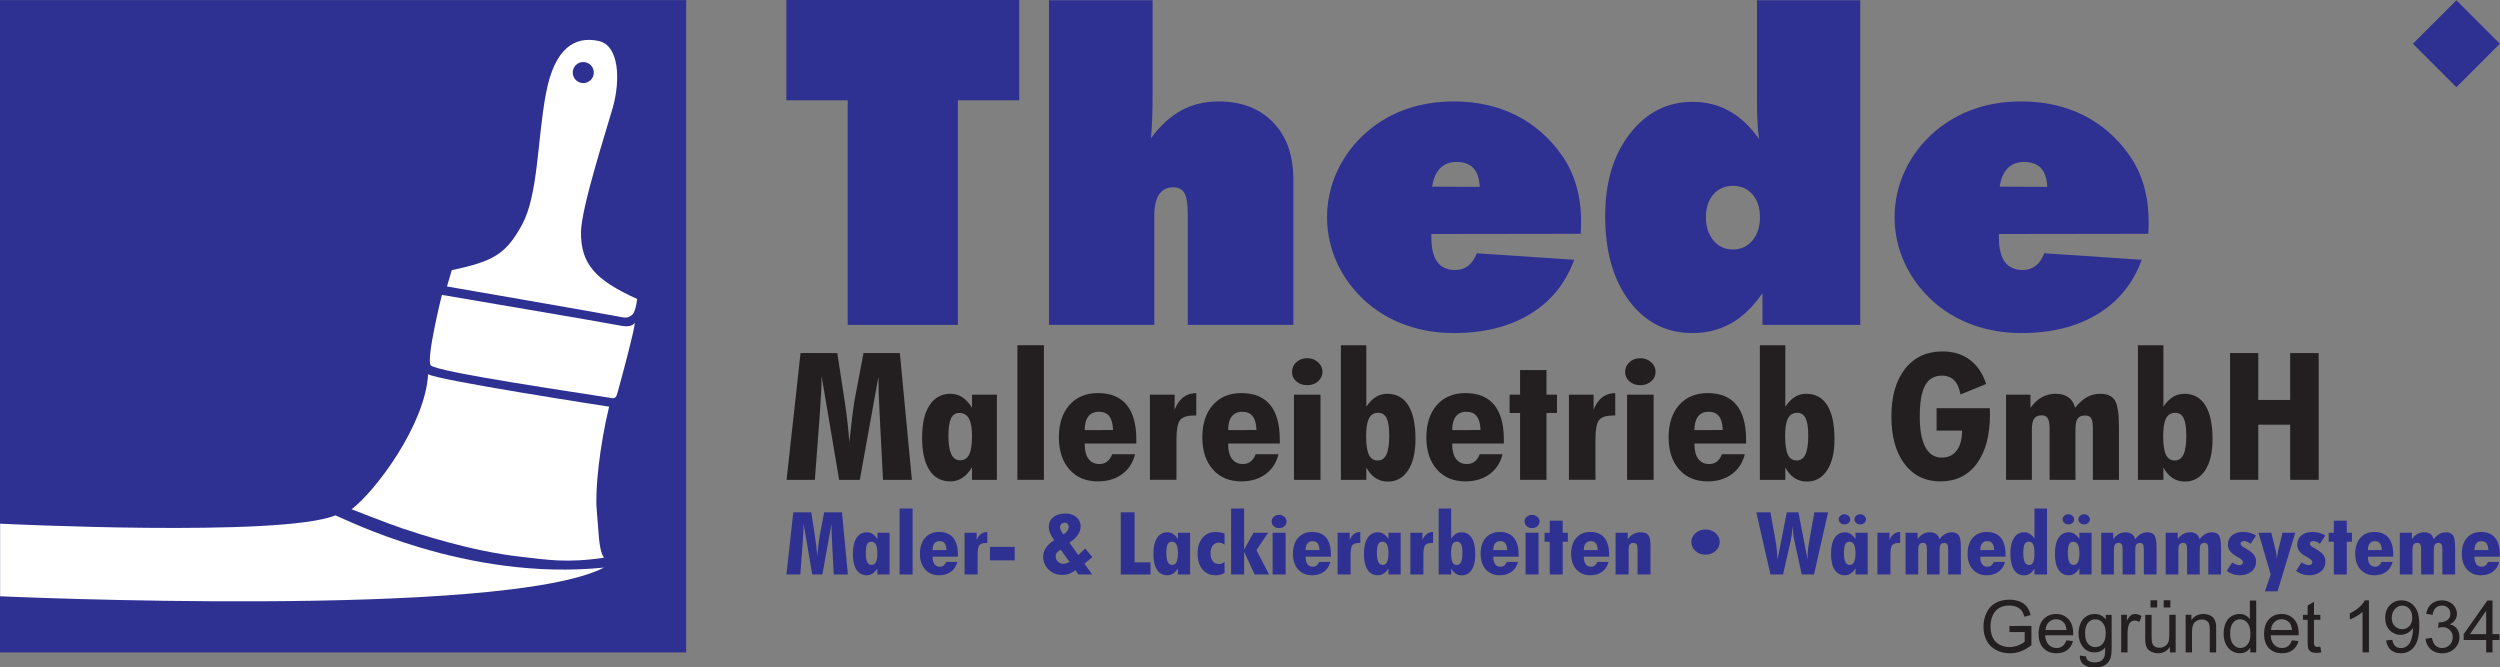 <?xml version="1.0" encoding="UTF-8" standalone="no"?><!DOCTYPE svg PUBLIC "-//W3C//DTD SVG 1.1//EN" "http://www.w3.org/Graphics/SVG/1.1/DTD/svg11.dtd"><svg width="100%" height="100%" viewBox="0 0 33180 8855" version="1.1" xmlns="http://www.w3.org/2000/svg" xmlns:xlink="http://www.w3.org/1999/xlink" xml:space="preserve" xmlns:serif="http://www.serif.com/" style="fill-rule:evenodd;clip-rule:evenodd;stroke-linejoin:round;stroke-miterlimit:2;"><rect x="0" y="0" width="33180" height="8855" fill="#808080" stroke="none"/><g id="Ebene-1" serif:id="Ebene 1"><path d="M32601.5,1157.38l-577.104,-576.875l576.65,-576.875l577.104,576.875l-576.65,576.875Z" style="fill:#2e3092;"/><path d="M10436.3,0.004l0,1331.29l814.442,-0l-0,2980.69l1461.91,0l0,-2980.69l814.442,-0l0,-1331.29l-3090.8,0Z" style="fill:#2e3092;fill-rule:nonzero;"/><path d="M13921.7,4312.01l0,-4308.18l1375.94,0l-0,1189.63c-0,162.987 -1.892,290.104 -5.625,380.783c-3.734,90.867 -9.2,177.95 -16.721,261.3c120.542,-164.967 253.942,-287.621 400.263,-368.262c146.475,-80.663 311.387,-120.834 494.808,-120.834c305.817,0 547.987,92.484 726.979,277.879c178.804,185.35 268.004,438.213 268.004,758.855l0,1928.82l-1400.8,0l0,-1450.88c0,-144.567 -14.337,-243.212 -43.037,-295.887c-28.784,-52.967 -79.342,-79.342 -151.442,-79.342c-81.525,-0 -143.713,31.562 -186.283,94.533c-42.692,63.054 -63.855,156.634 -63.855,280.696l0,1450.88l-1398.23,0Z" style="fill:#2e3092;fill-rule:nonzero;"/><path d="M20978.8,3102.92l-1981.7,2.916l-0,44.425c-0,146.388 26.37,255.263 79.112,326.634c52.917,71.233 132.971,106.804 240.521,106.804c64.879,-0 121.371,-18.854 169.617,-56.908c48.075,-37.988 86.025,-93.163 113.908,-165.263l1292.33,86.129c-112.967,311.234 -307.483,551.284 -583.696,719.759c-276.25,168.608 -614.204,252.983 -1014.43,252.983c-222.358,-0 -430.346,-33.8 -623.904,-101.404c-193.75,-67.709 -367.5,-166.338 -521.25,-296.009c-172.225,-150.05 -304.829,-323.279 -397.413,-519.791c-92.762,-196.459 -138.958,-402.984 -138.958,-619.879c-0,-218.592 46.75,-426.667 140.258,-624.042c93.717,-197.258 225.746,-369.1 396.113,-515.488c153.75,-131.491 327.116,-230.575 519.754,-297.412c192.812,-66.633 401.146,-99.95 625.4,-99.95c307.467,-0 583.717,61.442 828.525,184.758c244.429,123.246 448.108,302.534 611.387,537.846c83.213,120.538 145.696,253.3 187.38,398.804c41.704,145.45 62.658,304.359 62.658,476.7c-0,44.409 -0.558,77.867 -1.496,100.088c-0.746,22.204 -2.254,41.7 -4.112,58.3m-1970.68,-625.367l631.217,2.708c-5.625,-112.862 -34.046,-196.3 -84.912,-250.07c-51.059,-53.696 -126.425,-80.521 -226.684,-80.521c-88.837,-0 -160.641,28.212 -215.246,84.671c-54.808,56.633 -89.391,137.587 -104.375,243.212" style="fill:#2e3092;fill-rule:nonzero;"/><path d="M24689.3,3.796l0,4308.18l-1297.95,-0l0,-422.479c-120.433,177.896 -257.708,310.937 -411.25,398.904c-153.921,88.021 -326.179,131.996 -516.941,131.996c-346.738,-0 -626.338,-141.717 -839.359,-425.259c-213.387,-283.525 -319.808,-659.62 -319.808,-1128.42c-0,-446.596 109.408,-810.784 328.037,-1092.33c218.63,-281.563 495.609,-422.571 831.13,-422.571c181.595,-0 345.433,41.283 491.7,123.75c146.425,82.362 276.979,206.266 392.187,371.058c-9.375,-57.325 -16.283,-126.458 -20.954,-207.1c-4.671,-80.658 -7.121,-180.242 -7.121,-298.821l0,-1336.91l1370.33,-0Zm-1689.76,2462.66c-107.533,0 -194.304,38.059 -259.967,113.959c-65.833,75.991 -98.558,176.858 -98.558,302.9c0,126.008 33.3,228.871 99.862,308.662c66.771,79.621 153.005,119.309 258.663,119.309c105.487,-0.001 191.7,-39.688 258.471,-119.309c66.579,-79.791 100.054,-182.654 100.054,-308.662c-0,-126.042 -32.917,-226.909 -98.75,-302.9c-65.642,-75.9 -152.413,-113.959 -259.775,-113.959" style="fill:#2e3092;fill-rule:nonzero;"/><path d="M28511.2,3102.92l-1981.89,2.916l0,44.425c0,146.388 26.546,255.263 79.288,326.634c52.933,71.233 132.97,106.804 240.52,106.804c64.705,-0 121.371,-18.854 169.446,-56.908c48.263,-37.988 86.213,-93.163 113.904,-165.263l1292.52,86.129c-113.142,311.234 -307.654,551.284 -583.712,719.759c-276.234,168.608 -614.188,252.983 -1014.43,252.983c-222.341,-0 -430.329,-33.8 -623.887,-101.404c-193.767,-67.709 -367.5,-166.338 -521.25,-296.009c-172.225,-150.05 -304.846,-323.279 -397.413,-519.791c-92.779,-196.459 -139.15,-402.984 -139.15,-619.879c0,-218.592 46.771,-426.667 140.45,-624.042c93.525,-197.258 225.555,-369.1 396.113,-515.488c153.75,-131.491 326.925,-230.575 519.758,-297.412c192.638,-66.633 401.142,-99.95 625.379,-99.95c307.484,-0 583.734,61.442 828.159,184.758c244.621,123.246 448.491,302.534 611.375,537.846c83.608,120.538 146.075,253.3 187.775,398.804c41.704,145.45 62.466,304.359 62.466,476.7c0,44.409 -0.383,77.867 -1.304,100.088c-1.125,22.204 -2.254,41.7 -4.112,58.3m-1970.67,-625.367l631.02,2.708c-5.608,-112.862 -33.854,-196.3 -84.912,-250.07c-50.867,-53.696 -126.233,-80.521 -226.492,-80.521c-88.837,-0 -160.641,28.212 -215.45,84.671c-54.604,56.633 -89.587,137.587 -104.171,243.212" style="fill:#2e3092;fill-rule:nonzero;"/><path d="M10439.3,6368.38l185.779,-1682.4l487.362,0l98.767,641.646c14.758,97.763 27.1,191.183 37.05,280.696c10,89.479 17.967,176.562 24.029,261.025c15.642,-148.229 28.921,-265.138 39.667,-350.971c10.817,-85.558 19.654,-149.167 26.667,-190.75l122.154,-641.65l482.154,0.004l159.792,1682.4l-383.405,0l-40.241,-781.408c-0.817,-18.384 -2.121,-45.938 -3.871,-82.9c-11.338,-204.271 -16.963,-371.859 -16.963,-502.43l-246.858,1366.74l-274.183,0l-232.675,-1375.85c-0,114.479 -7.813,277.9 -23.3,490.85c-3.455,48.229 -6.213,84.479 -7.896,108.212l-58.438,776.788l-375.591,-0l-0,0.004Z" style="fill:#231f20;fill-rule:nonzero;"/><path d="M13230.8,6368.38l-330.158,0l-0,-167.067c-37.171,62.238 -79.759,108.921 -127.917,140.505c-48.142,31.458 -101.096,47.237 -159.183,47.237c-121.288,0 -214.184,-49.896 -278.788,-149.896c-64.512,-99.671 -96.787,-244.512 -96.787,-434.321c-0,-184.325 33.091,-326.77 99.429,-427.537c66.25,-100.675 159.183,-150.988 278.696,-150.988c56.337,0 107.691,15.05 154.1,44.842c46.3,30.175 89.841,76.563 130.45,139.621l-0,-172.938l330.154,0l-0,1130.54l0.004,0Zm-330.154,-583.042c-0,-103.02 -13.492,-179.425 -40.817,-229.408c-27.325,-49.896 -69.479,-74.879 -126.7,-74.879c-51.129,-0 -88.246,23.892 -111.096,72.033c-23.037,48.071 -34.496,126.179 -34.496,234.513c0,107.466 12.867,187.987 38.35,241.371c25.575,53.475 64.288,80.07 116.25,80.07c55.505,0 95.767,-25.712 120.888,-77.154c25.137,-51.421 37.621,-133.608 37.621,-246.546" style="fill:#231f20;fill-rule:nonzero;"/><rect x="13502.5" y="4582.17" width="352.067" height="1786.22" style="fill:#231f20;"/><path d="M14396.5,5886.5l0,9.496c0,84.446 16.792,149.254 50.625,194.621c33.821,45.208 81.825,68.021 144.271,68.021c39.967,-0 73.942,-10.834 102.137,-32.242c28.055,-21.613 50.779,-54.183 68.092,-98.021l302.813,0c-27.746,112.95 -85.105,201.2 -172.188,264.983c-87.154,63.75 -193.892,95.675 -320.279,95.675c-158.679,0 -284.617,-52.604 -378.283,-157.916c-93.505,-105.084 -140.259,-247.325 -140.259,-426.3c0,-181.321 46.754,-324.513 140.258,-429.88c93.667,-105.258 219.605,-157.795 378.284,-157.795c167.967,-0 294.862,51.72 380.696,155.537c85.779,103.821 128.575,256.929 128.575,459.671l-0,54.15l-684.742,-0Zm375.575,-179.583c-2.638,-82.325 -19.358,-143.263 -50.054,-182.621c-30.834,-39.638 -76.854,-59.325 -138.367,-59.325c-60.625,-0 -107.083,20.662 -139.167,62.083c-31.995,41.513 -47.987,101.754 -47.987,181.113l375.575,-1.25Z" style="fill:#231f20;fill-rule:nonzero;"/><path d="M15261.9,6368.38l-0,-1130.54l327.587,0l0,200.488c28.559,-73.646 66.546,-128.821 114.409,-165.346c47.554,-36.354 105.208,-54.933 172.85,-55.817l-0,297.205l-23.525,-0c-92.555,-0 -155.68,19.375 -189.063,58.141c-33.317,39.029 -50.054,126.979 -50.054,264.688l-0,531.183l-352.204,0Z" style="fill:#231f20;fill-rule:nonzero;"/><path d="M16300.3,5886.5l0,9.496c0,84.446 16.892,149.254 50.696,194.621c33.854,45.208 81.838,68.021 144.288,68.021c39.754,-0 73.871,-10.834 101.858,-32.242c28.438,-21.613 51.075,-54.183 68.471,-98.021l302.779,0c-27.883,112.95 -85.279,201.2 -172.258,264.983c-87.138,63.75 -193.942,95.675 -320.28,95.675c-158.662,0 -284.754,-52.604 -378.262,-157.916c-93.508,-105.084 -140.417,-247.325 -140.417,-426.3c0,-181.321 46.909,-324.513 140.417,-429.88c93.508,-105.258 219.6,-157.795 378.262,-157.795c168.059,-0 294.846,51.72 380.696,155.537c85.85,103.821 128.679,256.929 128.679,459.671l0,54.15l-684.929,-0Zm375.571,-179.583c-2.604,-82.325 -19.25,-143.263 -49.929,-182.621c-30.85,-39.638 -77.029,-59.325 -138.383,-59.325c-60.646,-0 -107.104,20.662 -139.238,62.083c-31.946,41.513 -48.021,101.754 -48.021,181.113l375.571,-1.25Z" style="fill:#231f20;fill-rule:nonzero;"/><path d="M17147.8,4936.04c-0,-51.438 19.083,-94.842 57.779,-129.842c38.542,-34.825 86.787,-52.225 144.758,-52.225c55.554,0.004 103.071,17.521 142.325,52.817c39.479,35.52 59.288,78.541 59.288,129.25c-0,49.15 -19.634,90.729 -58.734,124.895c-38.887,34.117 -86.579,51.355 -142.879,51.355c-57.971,-0 -106.216,-16.63 -144.758,-50.084c-38.696,-33.458 -57.779,-75.487 -57.779,-126.166m25.991,301.77l352.171,0.001l0,1130.54l-352.171,0l0,-1130.54Z" style="fill:#231f20;fill-rule:nonzero;"/><path d="M17796.2,6368.38l0,-1786.22l337.759,0l-0,815.817c38.141,-57.554 79.862,-100.454 125.504,-129.1c45.242,-28.246 96.129,-42.567 151.475,-42.567c122.883,0 216.387,51.125 279.775,153.263c63.975,102.292 95.571,251.596 95.571,448.196c-0,176.875 -32.709,314.946 -98.175,414.321c-65.279,99.566 -154.671,149.304 -268.196,149.304c-62.463,-0 -117.638,-16.004 -165.692,-47.775c-48.075,-31.859 -88.283,-78.613 -120.262,-140.038l-0,164.792l-337.759,-0l0,0.004Zm495.05,-889.583c-55.362,-0 -96.129,24.325 -121.387,73.041c-25.608,48.888 -38.525,126.63 -38.525,233.505c-0,116.008 12.171,199.22 36.475,249.933c24.117,50.833 63.575,76.021 118.196,76.021c51.996,0.004 90.329,-26.596 115.208,-80.05c24.496,-53.405 36.838,-136.755 36.838,-250.642c-0,-105.938 -11.788,-182.813 -35.155,-230.45c-23.366,-47.608 -60.608,-71.354 -111.65,-71.354" style="fill:#231f20;fill-rule:nonzero;"/><path d="M19273.7,5886.5l-0,9.496c-0,84.446 17.012,149.254 50.691,194.621c33.838,45.208 81.721,68.021 144.375,68.021c39.83,-0 73.875,-10.834 102.121,-32.242c28.054,-21.613 50.675,-54.183 68.071,-98.021l302.796,0c-27.675,112.95 -85.104,201.2 -172.238,264.983c-86.979,63.75 -193.958,95.675 -320.208,95.675c-158.596,0 -284.637,-52.604 -378.333,-157.916c-93.509,-105.084 -140.28,-247.325 -140.28,-426.3c0,-181.321 46.771,-324.513 140.28,-429.88c93.696,-105.258 219.737,-157.795 378.333,-157.795c167.95,-0 294.946,51.72 380.796,155.537c85.642,103.821 128.662,256.929 128.662,459.671l0,54.15l-685.066,-0Zm375.554,-179.583c-2.638,-82.325 -19.288,-143.263 -49.929,-182.621c-30.871,-39.638 -76.875,-59.325 -138.421,-59.325c-60.592,-0 -106.963,20.662 -138.958,62.083c-32.155,41.513 -48.246,101.754 -48.246,181.113l375.554,-1.25Z" style="fill:#231f20;fill-rule:nonzero;"/><path d="M20174.4,6368.38l0,-887.329l-138.958,-0l-0,-243.213l138.958,0l0,-326.108l350.85,-0l0,326.108l138.975,0l0,243.213l-138.975,-0l0,887.325l-350.85,-0l0,0.004Z" style="fill:#231f20;fill-rule:nonzero;"/><path d="M20822.8,6368.38l-0,-1130.54l327.675,0l-0,200.488c28.421,-73.646 66.579,-128.821 114.271,-165.346c47.499,-36.354 105.104,-54.933 172.795,-55.817l0,297.205l-23.371,-0c-92.583,-0 -155.604,19.375 -189.27,58.141c-33.296,39.029 -49.93,126.979 -49.93,264.688l0,531.183l-352.17,0Z" style="fill:#231f20;fill-rule:nonzero;"/><path d="M21568.8,4936.04c0,-51.438 19.25,-94.842 57.792,-129.842c38.525,-34.825 86.771,-52.225 144.758,-52.225c55.538,0.004 103.059,17.521 142.325,52.817c39.463,35.52 59.271,78.541 59.271,129.25c0,49.15 -19.441,90.729 -58.521,124.895c-38.908,34.117 -86.791,51.355 -143.075,51.355c-57.987,-0 -106.233,-16.63 -144.758,-50.084c-38.542,-33.458 -57.792,-75.487 -57.792,-126.166m26.005,301.77l352.154,0.001l-0,1130.54l-352.154,0l-0,-1130.54Z" style="fill:#231f20;fill-rule:nonzero;"/><path d="M22488.8,5886.5l0,9.496c0,84.446 17.013,149.254 50.692,194.621c33.838,45.208 81.913,68.021 144.183,68.021c40.021,-0 74.063,-10.834 102.121,-32.242c28.229,-21.613 50.867,-54.183 68.263,-98.021l302.779,0c-27.85,112.95 -85.088,201.2 -172.225,264.983c-86.979,63.75 -193.958,95.675 -320.208,95.675c-158.592,0 -284.634,-52.604 -378.35,-157.916c-93.488,-105.084 -140.259,-247.325 -140.259,-426.3c0,-181.321 46.771,-324.513 140.259,-429.88c93.716,-105.258 219.758,-157.795 378.35,-157.795c167.954,-0 294.95,51.72 380.8,155.537c85.641,103.821 128.662,256.929 128.662,459.671l0,54.15l-685.067,-0Zm375.746,-179.583c-2.829,-82.325 -19.479,-143.263 -50.141,-182.621c-30.85,-39.638 -77.063,-59.325 -138.4,-59.325c-60.592,-0 -107.155,20.662 -138.959,62.083c-32.154,41.513 -48.246,101.754 -48.246,181.113l375.746,-1.25Z" style="fill:#231f20;fill-rule:nonzero;"/><path d="M23357,6368.38l0,-1786.22l337.78,0l-0,815.817c38.333,-57.554 80.033,-100.454 125.483,-129.1c45.625,-28.246 95.937,-42.567 151.304,-42.567c123.054,0 216.579,51.125 280.154,153.263c63.788,102.292 95.575,251.596 95.575,448.196c0,176.875 -32.533,314.946 -98.179,414.321c-65.275,99.566 -154.858,149.304 -268.192,149.304c-62.466,-0 -117.829,-16.004 -165.887,-47.775c-48.071,-31.859 -88.088,-78.613 -120.258,-140.038l-0,164.792l-337.78,-0l0,0.004Zm495.071,-889.583c-55.558,-0 -95.766,24.325 -121.562,73.041c-25.434,48.888 -38.35,126.63 -38.35,233.505c-0,116.008 12.341,199.22 36.458,249.933c24.321,50.833 63.592,76.021 118.4,76.021c51.996,0.004 90.142,-26.596 115.017,-80.05c24.671,-53.405 37.016,-136.755 37.016,-250.642c0,-105.938 -11.77,-182.813 -35.158,-230.45c-23.367,-47.608 -60.587,-71.354 -111.821,-71.354" style="fill:#231f20;fill-rule:nonzero;"/><path d="M25702.6,5417.75l705.817,0c-0,8.333 0.383,21.129 1.129,38.525c0.921,17.154 1.492,30.088 1.492,38.629c-0,281.146 -58.35,500.45 -174.88,657.95c-116.508,157.363 -277.533,236.179 -482.879,236.179c-200.104,0 -358.525,-76.979 -475.608,-230.987c-116.875,-153.992 -175.225,-363.908 -175.225,-629.825c-0,-268.021 60.396,-479.1 181.771,-633.163c121.387,-154.008 286.716,-231.004 496.354,-231.004c142.15,0 262.775,36.804 362.1,110.604c99.112,73.7 171.667,180.871 217.5,321.65l-340.575,139.255c-14.583,-83.717 -42.463,-146.405 -83.592,-187.988c-41.162,-41.404 -95.591,-62.083 -163.283,-62.083c-101.371,-0 -175.608,43.525 -222.933,130.921c-47.134,86.995 -70.696,224.341 -70.696,411.808c-0,178.992 24.896,314.65 74.829,406.717c49.737,92.395 122.671,138.508 218.8,138.508c84.167,-0 149.621,-31.338 197.137,-94.079c46.942,-62.554 70.692,-150.663 70.692,-264.567l-337.95,0l0,-297.05Z" style="fill:#231f20;fill-rule:nonzero;"/><path d="M26624.1,6368.38l0,-1130.54l324.863,0l-0,175.055c44.129,-62.675 94.062,-109.742 149.616,-140.488c55.363,-30.625 117.259,-46.092 185.713,-46.092c69.375,0 125.692,15.85 168.887,47.325c43.388,31.492 72.38,78.092 86.963,139.255c49.758,-63.63 101.546,-110.68 156.162,-141.059c54.43,-30.312 113.334,-45.521 176.721,-45.521c92.584,0 157.309,28.421 194.338,85.396c36.841,56.775 55.175,173.942 55.175,351.408l-0,705.263l-345.625,-0l-0,-684.604c-0,-63.767 -7.867,-107.896 -23.367,-132.375c-15.729,-24.671 -42.467,-37.034 -80.625,-37.034c-45.992,0 -78.733,13.596 -98.179,40.417c-19.446,27.083 -29.183,74.496 -29.183,142.867l-0,670.729l-343.18,-0l0,-684.604c0,-62.238 -8.037,-106.388 -23.937,-132.375c-16.096,-26.146 -42.642,-39.309 -79.863,-39.309c-46.754,0 -80.608,14.325 -100.816,42.692c-20.363,28.542 -30.659,76.042 -30.659,142.867l0,670.729l-343.004,-0Z" style="fill:#231f20;fill-rule:nonzero;"/><path d="M28374.6,6368.38l0,-1786.22l337.95,0l0,815.817c37.954,-57.554 79.671,-100.454 125.313,-129.1c45.625,-28.246 95.937,-42.567 151.479,-42.567c122.879,0 216.196,51.125 279.979,153.263c63.771,102.292 95.575,251.596 95.575,448.196c-0,176.875 -32.742,314.946 -98.196,414.321c-65.467,99.566 -154.858,149.304 -268.367,149.304c-62.291,-0 -117.466,-16.004 -165.521,-47.775c-48.262,-31.859 -88.108,-78.613 -120.262,-140.038l-0,164.792l-337.95,-0l0,0.004Zm495.225,-889.583c-55.537,-0 -96.129,24.325 -121.562,73.041c-25.609,48.888 -38.334,126.63 -38.334,233.505c0,116.008 11.979,199.22 36.475,249.933c24.134,50.833 63.388,76.021 118.004,76.021c52.188,0.004 90.33,-26.596 115.225,-80.05c24.671,-53.405 36.842,-136.755 36.842,-250.642c0,-105.938 -11.596,-182.813 -34.983,-230.45c-23.559,-47.608 -60.588,-71.354 -111.667,-71.354" style="fill:#231f20;fill-rule:nonzero;"/><path d="M29597.4,6368.38l0,-1682.4l374.254,0l0,622.221l423.783,0l0.005,-622.221l378.158,0l0,1682.4l-378.158,0l-0.005,-731.929l-423.783,-0l0,731.929l-374.254,0Z" style="fill:#231f20;fill-rule:nonzero;"/><path d="M10437.6,7624.62l91.025,-824.95l238.958,0l48.438,314.813c7.171,47.916 13.3,93.75 18.196,137.55c4.825,43.991 8.854,86.579 11.771,127.845c7.587,-72.583 14.095,-129.945 19.424,-171.958c5.263,-41.858 9.584,-73.058 13.005,-93.438l59.896,-314.812l236.354,-0l78.387,824.95l-187.9,0l-19.879,-383.092c-0.296,-8.991 -1.025,-22.5 -1.842,-40.625c-5.521,-100.154 -8.245,-182.187 -8.245,-246.421l-120.971,670.138l-134.496,0l-114.117,-674.512c0,56.108 -3.8,136.316 -11.458,240.57c-1.7,23.75 -2.933,41.425 -3.8,53.109l-28.646,380.833l-184.1,0Z" style="fill:#2e3092;fill-rule:nonzero;"/><path d="M11806.2,7624.62l-161.825,0l0.004,-81.892c-18.267,30.625 -39.221,53.488 -62.763,68.975c-23.591,15.346 -49.583,23.159 -78.091,23.159c-59.392,-0 -104.913,-24.529 -136.629,-73.559c-31.617,-48.975 -47.555,-119.912 -47.555,-212.883c0,-90.292 16.305,-160.312 48.821,-209.6c32.588,-49.479 78.109,-74.167 136.667,-74.167c27.55,0 52.846,7.538 75.487,22.084c22.709,14.671 44.042,37.466 64.059,68.525l0.004,-84.984l161.821,0l-0,554.342Zm-161.825,-285.783c0.004,-50.396 -6.646,-88.038 -20.1,-112.517c-13.371,-24.462 -34.029,-36.667 -62.084,-36.667c-25.054,0 -43.25,11.705 -54.412,35.296c-11.338,23.438 -16.979,61.946 -16.979,114.913c-0,52.829 6.287,92.258 18.854,118.421c12.5,26.145 31.562,39.237 56.996,39.237c27.171,0 46.896,-12.571 59.237,-37.85c12.346,-25.137 18.492,-65.45 18.492,-120.833" style="fill:#2e3092;fill-rule:nonzero;"/><rect x="11939.4" y="6749.08" width="172.55" height="875.575" style="fill:#2e3092;"/><path d="M12377.6,7388.46l0,4.546c0,41.546 8.263,73.333 24.913,95.488c16.596,22.204 40.033,33.3 70.729,33.3c19.512,-0 36.146,-5.175 49.983,-15.834c13.8,-10.541 24.963,-26.529 33.454,-47.937l148.438,-0c-13.575,55.366 -41.788,98.75 -84.392,129.95c-42.725,31.196 -95.121,46.908 -157.05,46.908c-77.812,0 -139.55,-25.937 -185.504,-77.5c-45.867,-51.579 -68.75,-121.129 -68.75,-208.942c0,-89.062 22.883,-159.2 68.75,-210.641c45.954,-51.771 107.692,-77.484 185.504,-77.484c82.396,0 144.567,25.417 186.634,76.113c42.083,50.992 63.125,126.008 63.125,225.521l-0,26.512l-335.834,0Zm184.184,-88.021c-1.304,-40.47 -9.429,-70.262 -24.617,-89.637c-15.054,-19.304 -37.625,-28.992 -67.867,-28.992c-29.67,0 -52.379,10.154 -68.02,30.379c-15.867,20.384 -23.68,49.896 -23.68,88.771l184.184,-0.521Z" style="fill:#2e3092;fill-rule:nonzero;"/><path d="M12801.9,7624.62l-0,-554.342l160.641,0l0,98.475c14.046,-36.304 32.659,-63.125 56.042,-81.095c23.454,-17.967 51.579,-27.084 84.742,-27.38l-0.004,145.68l-11.455,-0c-45.454,-0 -76.425,9.566 -92.712,28.558c-16.371,19.062 -24.475,62.308 -24.475,129.687l-0.004,260.417l-172.775,0Z" style="fill:#2e3092;fill-rule:nonzero;"/><rect x="13138.5" y="7258.12" width="328.679" height="178.992" style="fill:#2e3092;"/><path d="M14271.4,7567.08c-24.688,21.042 -51.283,36.892 -79.704,47.342c-28.488,10.521 -59.183,15.85 -92.413,15.85c-72.1,0 -132.604,-23.454 -181.25,-70.433c-48.575,-46.755 -72.916,-104.321 -72.916,-172.325c-0,-41.996 12.275,-81.234 36.891,-118.075c24.688,-37.167 61.009,-70.188 109.013,-99.563c-26.825,-39.583 -45.521,-72.466 -56.113,-98.646c-10.591,-26.129 -15.937,-51.129 -15.937,-74.725c-0,-55.066 19.966,-98.92 59.846,-131.629c39.875,-32.883 93.521,-49.308 160.57,-49.308c59.55,-0 108.125,16.146 145.817,47.917c37.917,31.704 56.908,72.604 56.908,122.866c0.001,38.8 -12.774,76.492 -38.333,113.4c-25.362,36.946 -62.325,70.696 -110.833,101.167l117.85,165.483l92.396,-87.379l94.321,116.442l-105.642,84.6l103.733,144.566l-183.579,0l-40.625,-57.55Zm-77.15,-109.062l-116.008,-163.213c-24.117,13.592 -41.425,27.1 -51.859,40.834c-10.45,13.8 -15.554,29.512 -15.554,47.204c0,28.125 9.479,52.012 28.904,70.866c19.375,19.046 43.038,28.63 71.079,28.63c11.855,-0 24.634,-1.98 38.521,-5.921c13.717,-3.938 28.717,-10.084 44.917,-18.4m-79.708,-364.392l19.812,-15.367c15.625,-12.05 27.896,-25.57 36.667,-40.608c8.696,-14.962 13.071,-29.896 13.071,-44.633c-0,-16.459 -4.825,-30.104 -14.304,-40.471c-9.725,-10.379 -21.842,-15.483 -36.825,-15.483c-18.992,-0 -34.409,5.745 -46.092,16.995c-11.704,11.25 -17.467,25.884 -17.467,43.542c0,9.425 1.529,19.15 4.671,29.375c3.071,10.154 7.604,19.15 13.092,27.029l27.375,39.621Z" style="fill:#2e3092;fill-rule:nonzero;"/><path d="M14874.7,7624.62l-0,-824.95l183.454,0l-0,663.958l211.496,0l-0,160.992l-394.95,0Z" style="fill:#2e3092;fill-rule:nonzero;"/><path d="M15795.2,7624.62l-161.754,0l-0,-81.892c-18.263,30.625 -39.304,53.488 -62.829,68.975c-23.525,15.346 -49.55,23.159 -78.109,23.159c-59.32,-0 -104.808,-24.529 -136.683,-73.559c-31.633,-48.975 -47.483,-119.912 -47.483,-212.883c-0,-90.292 16.354,-160.312 48.733,-209.6c32.587,-49.479 78.108,-74.167 136.683,-74.167c27.763,0 52.9,7.538 75.609,22.084c22.795,14.671 43.991,37.466 64.079,68.525l-0,-84.984l161.754,0l-0,554.342Zm-161.754,-285.783c-0,-50.396 -6.717,-88.038 -20.088,-112.517c-13.454,-24.462 -34.183,-36.667 -62.012,-36.667c-25.142,0 -43.333,11.705 -54.583,35.296c-11.25,23.438 -17.034,61.946 -17.034,114.913c0,52.829 6.425,92.258 18.925,118.421c12.413,26.145 31.65,39.237 56.979,39.237c27.188,0 46.909,-12.571 59.255,-37.85c12.341,-25.137 18.558,-65.45 18.558,-120.833" style="fill:#2e3092;fill-rule:nonzero;"/><path d="M16252.2,7228.04c-13.487,-8.996 -26.787,-15.713 -39.583,-19.792c-12.796,-4.1 -25.346,-6.217 -38.142,-6.217c-33.229,0 -59.55,12.78 -79.045,38.213c-19.65,25.504 -29.288,59.775 -29.288,103.004c0,45.813 9.775,80.796 29.583,105.504c19.792,24.6 47.709,36.959 83.855,36.959c13.612,-0 26.162,-2.413 38.212,-7.15c11.979,-4.534 23.383,-11.93 34.408,-21.617l0,145.662c-17.9,10.954 -36.754,18.975 -56.387,24.321c-19.808,5.192 -40.538,7.971 -62.188,7.971c-72.97,0 -131.041,-25.958 -174.22,-77.5c-43.192,-51.6 -64.738,-121.737 -64.738,-210.646c0,-87.671 21.7,-157.5 65.033,-208.937c43.317,-51.792 101.321,-77.5 173.925,-77.5c20.921,-0 41.163,1.804 60.659,5.329c19.429,3.646 38.787,8.975 57.916,16.125l0,146.271Z" style="fill:#2e3092;fill-rule:nonzero;"/><path d="M16512,7298.17c4.237,-10.159 13.875,-29.063 28.717,-56.617c3.437,-6.042 5.904,-10.433 7.658,-13.504l88.471,-157.729l194.496,-0l-156.163,230.646l168.125,323.695l-191.683,0l-139.621,-302.291l0,302.291l-172.637,0l-0,-875.57l172.637,-0l0,549.079Z" style="fill:#2e3092;fill-rule:nonzero;"/><path d="M16877.2,6922.38c-0,-25.208 9.341,-46.404 28.246,-63.417c19.079,-17.241 42.829,-25.729 71.233,-25.729c27.133,0 50.329,8.488 69.775,26.021c19.25,17.171 28.8,38.333 28.8,63.125c-0,24.117 -9.546,44.479 -28.613,61.2c-18.887,16.875 -42.637,25.279 -69.962,25.279c-28.404,0 -52.154,-8.091 -71.234,-24.687c-18.904,-16.063 -28.245,-36.946 -28.245,-61.792m12.9,147.938l172.445,-0l0,554.337l-172.445,0l-0,-554.337Z" style="fill:#2e3092;fill-rule:nonzero;"/><path d="M17328.2,7388.46l0,4.546c0,41.546 8.404,73.333 24.879,95.488c16.458,22.204 40.017,33.3 70.883,33.3c19.446,-0 36.096,-5.175 49.742,-15.834c13.838,-10.541 25.05,-26.529 33.488,-47.937l148.666,-0c-13.837,55.366 -41.896,98.75 -84.533,129.95c-42.829,31.196 -95.192,46.908 -157.1,46.908c-77.621,0 -139.513,-25.937 -185.346,-77.5c-45.992,-51.579 -68.821,-121.129 -68.821,-208.942c0,-89.062 22.829,-159.2 68.821,-210.641c45.833,-51.771 107.725,-77.484 185.346,-77.484c82.483,0 144.567,25.417 186.65,76.113c42.083,50.992 63.229,126.008 63.229,225.521l0,26.512l-335.904,0Zm184.2,-88.021c-1.492,-40.47 -9.513,-70.262 -24.688,-89.637c-14.945,-19.304 -37.583,-28.992 -67.687,-28.992c-29.742,0 -52.554,10.154 -68.075,30.379c-15.713,20.384 -23.75,49.896 -23.75,88.771l184.2,-0.521Z" style="fill:#2e3092;fill-rule:nonzero;"/><path d="M17752.6,7624.62l0,-554.342l160.471,0l-0,98.475c14.029,-36.304 32.725,-63.125 56.112,-81.095c23.367,-17.967 51.613,-27.084 84.721,-27.38l0,145.68l-11.408,-0c-45.45,-0 -76.492,9.566 -92.775,28.558c-16.459,19.062 -24.671,62.308 -24.671,129.687l-0,260.417l-172.45,0Z" style="fill:#2e3092;fill-rule:nonzero;"/><path d="M18589.4,7624.62l-161.963,0l0,-81.892c-18.333,30.625 -39.095,53.488 -62.845,68.975c-23.575,15.346 -49.567,23.159 -78.179,23.159c-59.288,-0 -104.913,-24.529 -136.525,-73.559c-31.617,-48.975 -47.517,-119.912 -47.517,-212.883c-0,-90.292 16.283,-160.312 48.833,-209.6c32.538,-49.479 78.179,-74.167 136.704,-74.167c27.5,0 52.55,7.538 75.38,22.084c22.812,14.671 44.133,37.466 64.15,68.525l-0,-84.984l161.962,0l0,554.342Zm-161.963,-285.783c0,-50.396 -6.754,-88.038 -20.208,-112.517c-13.471,-24.462 -34.025,-36.667 -62.083,-36.667c-25.067,0 -43.213,11.705 -54.425,35.296c-11.409,23.438 -16.842,61.946 -16.842,114.913c0,52.829 6.179,92.258 18.888,118.421c12.345,26.145 31.441,39.237 56.666,39.237c27.5,0 47.138,-12.571 59.309,-37.85c12.5,-25.137 18.695,-65.45 18.695,-120.833" style="fill:#2e3092;fill-rule:nonzero;"/><path d="M18718.4,7624.62l-0,-554.342l160.85,0l-0,98.475c14.008,-36.304 32.708,-63.125 56.091,-81.095c23.388,-17.967 51.425,-27.084 84.534,-27.38l-0,145.68l-11.409,-0c-45.433,-0 -76.491,9.566 -92.758,28.558c-16.267,19.062 -24.496,62.308 -24.496,129.687l0,260.417l-172.812,0Z" style="fill:#2e3092;fill-rule:nonzero;"/><path d="M19094.3,7624.62l0,-875.575l165.692,0l0,399.983c18.7,-28.191 39.292,-49.529 61.529,-63.333c22.259,-14.025 47.138,-21.042 74.254,-21.042c60.225,0 106.042,25.142 137.259,75.4c31.25,49.896 46.958,123.246 46.958,219.6c0,86.721 -16.092,154.288 -48.262,203.18c-32.155,48.712 -75.73,73.037 -131.475,73.037c-30.488,0 -57.588,-7.725 -81.338,-23.438c-23.575,-15.487 -43.212,-38.349 -58.925,-68.454l0,80.642l-165.692,0Zm242.742,-436.217c-27.117,0 -46.946,12.067 -59.462,35.954c-12.534,24.03 -18.888,62.084 -18.888,114.48c0,56.912 5.971,97.675 17.95,122.52c11.963,24.913 31.233,37.255 57.779,37.255c25.642,-0 44.529,-13.071 56.492,-39.305c12.154,-26.008 18.333,-66.929 18.333,-122.812c0,-51.858 -5.8,-89.637 -17.221,-113.092c-11.6,-23.296 -29.912,-35 -54.983,-35" style="fill:#2e3092;fill-rule:nonzero;"/><path d="M19819,7388.46l-0,4.546c-0,41.546 8.229,73.333 24.687,95.488c16.458,22.204 40.208,33.3 70.696,33.3c19.633,-0 36.283,-5.175 50.121,-15.834c13.646,-10.541 24.862,-26.529 33.3,-47.937l148.487,-0c-13.471,55.366 -41.7,98.75 -84.529,129.95c-42.658,31.196 -94.829,46.908 -156.929,46.908c-77.604,0 -139.321,-25.937 -185.504,-77.5c-45.642,-51.579 -68.646,-121.129 -68.646,-208.942c0,-89.062 23.004,-159.2 68.646,-210.641c46.183,-51.771 107.9,-77.484 185.504,-77.484c82.483,0 144.758,25.417 186.842,76.113c41.891,50.992 63.037,126.008 63.037,225.521l0,26.512l-335.712,0Zm184.045,-88.021c-1.337,-40.47 -9.55,-70.262 -24.529,-89.637c-15.141,-19.304 -37.762,-28.992 -68.058,-28.992c-29.567,0 -52.379,10.154 -68.071,30.379c-15.729,20.384 -23.387,49.896 -23.387,88.771l184.045,-0.521Z" style="fill:#2e3092;fill-rule:nonzero;"/><path d="M20234.2,6922.38c-0.004,-25.208 9.354,-46.404 28.433,-63.417c18.892,-17.241 42.642,-25.729 71.063,-25.729c27.117,0 50.312,8.488 69.754,26.021c19.271,17.171 28.804,38.333 28.804,63.125c0,24.117 -9.533,44.479 -28.612,61.2c-18.888,16.875 -42.275,25.279 -69.946,25.279c-28.421,0 -52.171,-8.091 -71.059,-24.687c-19.083,-16.063 -28.437,-36.946 -28.437,-61.792m12.896,147.938l172.45,-0l-0,554.337l-172.45,0l-0,-554.337Z" style="fill:#2e3092;fill-rule:nonzero;"/><path d="M20568.1,7624.62l0,-434.967l-68.087,0l-0,-119.375l68.087,0l0,-159.775l172.05,0l0,159.775l68.092,0l0,119.375l-68.092,0l0,434.967l-172.05,0Z" style="fill:#2e3092;fill-rule:nonzero;"/><path d="M21020.7,7388.46l-0,4.546c-0,41.546 8.229,73.333 24.687,95.488c16.458,22.204 40.208,33.3 70.692,33.3c19.446,-0 36.096,-5.175 50.121,-15.834c13.646,-10.541 24.862,-26.529 33.3,-47.937l148.487,-0c-13.662,55.366 -41.716,98.75 -84.546,129.95c-42.641,31.196 -95,46.908 -156.908,46.908c-77.604,0 -139.325,-25.937 -185.521,-77.5c-45.625,-51.579 -68.629,-121.129 -68.629,-208.942c0,-89.062 23,-159.2 68.625,-210.641c46.2,-51.771 107.917,-77.484 185.521,-77.484c82.483,0 144.758,25.417 186.842,76.113c41.891,50.992 63.037,126.008 63.037,225.521l0,26.512l-335.708,0Zm184.025,-88.021c-1.3,-40.47 -9.53,-70.262 -24.496,-89.637c-15.159,-19.304 -37.779,-28.992 -68.075,-28.992c-29.563,0 -52.359,10.154 -68.071,30.379c-15.729,20.384 -23.388,49.896 -23.388,88.771l184.03,-0.521Z" style="fill:#2e3092;fill-rule:nonzero;"/><path d="M21733.4,7624.62l-0,-335.608c-0,-31.509 -4.1,-53.384 -12.538,-65.313c-8.591,-11.821 -23.191,-17.741 -43.383,-17.741c-22.067,-0 -37.954,7.012 -47.883,20.97c-9.913,13.871 -14.567,36.946 -14.567,68.942l-0,328.75l-172.813,0l0,-554.342l160.834,0l-0,86.059c22.433,-30.9 47.691,-53.767 75.921,-68.959c28.245,-15.05 60.225,-22.725 96.129,-22.725c48.646,0 82.675,12.346 101.754,36.755c19.079,24.6 28.608,72.829 28.608,144.862l0,378.35l-172.062,0Z" style="fill:#2e3092;fill-rule:nonzero;"/><path d="M22447.1,7194.21c0,-46.391 18.333,-85.833 55.346,-118.075c36.858,-32.412 81.562,-48.558 133.925,-48.558c51.612,-0 96.125,16.283 132.983,48.717c36.459,32.741 54.984,71.979 54.984,117.916c-0,45.817 -18.717,85.4 -55.73,118.263c-37.22,33.054 -81.737,49.462 -133.558,49.462c-52.171,0 -96.683,-16.408 -133.158,-49.15c-36.459,-32.725 -54.792,-72.258 -54.792,-118.575" style="fill:#2e3092;fill-rule:nonzero;"/><path d="M23309.7,6799.71l187.95,0l66.579,372.45c6.179,33.542 11.787,71.092 16.458,112.775c4.671,41.6 8.596,87.692 11.979,138.684l121.754,-623.909l154.288,0l121.008,623.909c0,-36.688 1.684,-74.013 5.034,-112.225c3.366,-38.334 8.612,-76.996 15.904,-116.092l68.837,-395.592l182.896,0l-186.837,824.95l-162.9,0l-98.942,-454.775c-5.05,-22.5 -9.342,-49.583 -13.092,-81.458c-3.541,-31.496 -6.162,-66.2 -7.845,-103.892c-4.113,41.079 -8.405,77.588 -12.9,109.584c-4.113,31.929 -8.246,57.066 -11.963,74.671l-103.246,455.87l-167.012,0l-187.95,-824.95Z" style="fill:#2e3092;fill-rule:nonzero;"/><path d="M24788.1,7624.62l-161.945,0l-0,-81.892c-18.35,30.625 -39.096,53.488 -62.846,68.975c-23.579,15.346 -49.379,23.159 -77.988,23.159c-59.287,-0 -104.912,-24.529 -136.721,-73.559c-31.612,-48.975 -47.308,-119.912 -47.308,-212.883c0,-90.292 16.25,-160.312 48.804,-209.6c32.359,-49.479 78.004,-74.167 136.717,-74.167c27.308,0 52.554,7.538 75.367,22.084c22.637,14.671 43.958,37.466 63.975,68.525l-0,-84.984l161.945,0l-0.004,554.342l0.004,0Zm-384.891,-732.242c-0.004,-17.966 7.671,-33.591 23,-47.045c15.158,-13.35 32.746,-20.088 52.746,-20.088c20.954,0 39.095,6.738 54.062,20.088c15.521,13.454 23,29.079 23,47.045c0,18.855 -7.292,34.863 -22.254,48.075c-14.775,13.159 -33.108,19.671 -54.808,19.671c-20.938,0 -38.7,-6.512 -53.492,-19.95c-14.758,-13.366 -22.258,-29.216 -22.258,-47.796m222.954,446.459c-0,-50.396 -6.754,-88.038 -20.017,-112.517c-13.283,-24.462 -34.029,-36.667 -62.104,-36.667c-25.05,0 -43.192,11.705 -54.408,35.296c-11.425,23.438 -17.03,61.946 -17.03,114.913c0,52.829 6.18,92.258 18.888,118.421c12.533,26.145 31.425,39.237 57.05,39.237c27.117,0 46.925,-12.571 59.096,-37.85c12.341,-25.137 18.525,-65.45 18.525,-120.833m-14.046,-446.459c-0,-17.966 7.675,-33.591 22.829,-47.045c14.775,-13.35 32.725,-20.088 53.108,-20.088c20.763,0 38.905,6.738 54.063,20.088c15.137,13.454 23.004,29.079 23.004,47.045c0,18.855 -7.5,34.863 -22.258,48.075c-14.984,13.159 -33.125,19.671 -54.809,19.671c-20.762,0 -38.7,-6.512 -53.491,-19.95c-14.771,-13.366 -22.446,-29.216 -22.446,-47.796" style="fill:#2e3092;fill-rule:nonzero;"/><path d="M24917.3,7624.62l-0,-554.342l160.662,0l0,98.475c14.025,-36.304 32.342,-63.125 56.092,-81.095c23.387,-17.967 51.441,-27.084 84.533,-27.38l0,145.68l-11.408,-0c-45.434,-0 -76.3,9.566 -92.758,28.558c-16.267,19.062 -24.309,62.308 -24.309,129.687l0,260.417l-172.812,0Z" style="fill:#2e3092;fill-rule:nonzero;"/><path d="M25290.8,7624.62l-0,-554.342l159.354,0l0.004,86.059c21.3,-30.9 45.796,-53.767 73.125,-68.959c27.117,-15.05 57.583,-22.725 91.075,-22.725c34.046,0 61.525,7.813 82.846,23.163c21.321,15.692 35.346,38.192 42.829,68.521c24.133,-31.267 49.375,-54.354 76.304,-69.25c26.754,-14.896 55.554,-22.434 86.596,-22.434c45.433,0 77.429,14.03 95.192,41.859c18.141,28.054 27.116,85.416 27.116,172.5l0,345.608l-169.441,0l-0,-335.608c-0,-31.196 -3.75,-52.967 -11.409,-64.946c-7.675,-12.05 -20.937,-18.108 -39.462,-18.108c-22.621,-0 -38.525,6.65 -48.246,19.775c-9.55,13.229 -14.217,36.683 -14.217,70.137l0,328.75l-168.146,0l0,-335.608c0,-30.538 -3.92,-52.154 -11.958,-64.946c-7.867,-12.779 -20.767,-19.221 -39.083,-19.221c-23.021,0 -39.479,7.033 -49.375,20.888c-9.913,13.958 -14.963,37.27 -14.963,70.137l0,328.75l-168.141,0Z" style="fill:#2e3092;fill-rule:nonzero;"/><path d="M26282.2,7388.46l0,4.546c0,41.546 8.246,73.333 24.688,95.488c16.458,22.204 40.208,33.3 70.887,33.3c19.442,-0 36.092,-5.175 49.93,-15.834c13.662,-10.541 24.862,-26.529 33.3,-47.937l148.679,-0c-13.854,55.366 -41.909,98.75 -84.55,129.95c-42.829,31.196 -95.171,46.908 -157.084,46.908c-77.604,0 -139.529,-25.937 -185.329,-77.5c-46.025,-51.579 -68.837,-121.129 -68.837,-208.942c-0,-89.062 22.812,-159.2 68.837,-210.641c45.8,-51.771 107.725,-77.484 185.329,-77.484c82.467,0 144.742,25.417 186.825,76.113c41.892,50.992 63.038,126.008 63.038,225.521l-0,26.512l-335.713,0Zm184.03,-88.021c-1.492,-40.47 -9.534,-70.262 -24.688,-89.637c-14.967,-19.304 -37.588,-28.992 -67.708,-28.992c-29.742,0 -52.534,10.154 -68.075,30.379c-15.709,20.384 -23.559,49.896 -23.559,88.771l184.03,-0.521Z" style="fill:#2e3092;fill-rule:nonzero;"/><path d="M27168.3,7624.62l-167.012,0l-0,-80.642c-16.459,30.746 -36.288,53.855 -59.479,69.113c-23.004,15.208 -49.759,22.779 -79.863,22.779c-57.412,0 -101.754,-24.896 -133.35,-74.863c-31.233,-49.895 -46.946,-120.691 -46.946,-212.587c0,-90.917 16.096,-160.746 48.454,-209.912c32.155,-49.167 77.78,-73.855 136.705,-73.855c26.941,0 51.441,7.017 73.679,21.042c22.45,13.804 42.637,35.142 60.8,63.333l-0,-399.983l167.012,0l0,875.575Zm-167.012,-285.783c-0,-53.175 -5.992,-91.334 -17.954,-115.138c-12.15,-23.366 -31.996,-35.296 -58.921,-35.296c-25.054,0 -43.388,11.93 -54.6,35.663c-11.234,23.75 -16.842,62.375 -16.842,115.796c0,53.108 6.354,92.987 18.696,119.391c12.537,26.288 31.6,39.359 57.033,39.359c25.834,-0 44.529,-12.204 55.938,-36.388c11.041,-24.166 16.65,-65.608 16.65,-123.387" style="fill:#2e3092;fill-rule:nonzero;"/><path d="M27759.7,7624.62l-161.962,0l-0,-81.892c-18.334,30.625 -39.096,53.488 -62.654,68.975c-23.767,15.346 -49.567,23.159 -78.18,23.159c-59.27,-0 -104.912,-24.529 -136.525,-73.559c-31.808,-48.975 -47.691,-119.912 -47.691,-212.883c-0,-90.292 16.267,-160.312 48.821,-209.6c32.533,-49.479 78.175,-74.167 136.716,-74.167c27.675,0 52.725,7.538 75.538,22.084c22.641,14.671 43.958,37.466 63.975,68.525l-0,-84.984l161.962,0l0,554.342Zm-384.896,-732.242c0,-17.966 7.659,-33.591 22.988,-47.045c15.154,-13.35 32.742,-20.088 52.742,-20.088c20.954,0 39.1,6.738 54.062,20.088c15.329,13.454 23.004,29.079 23.004,47.045c0,18.855 -7.291,34.863 -22.237,48.075c-14.792,13.159 -33.125,19.671 -54.829,19.671c-20.746,0 -38.696,-6.512 -53.488,-19.95c-14.95,-13.366 -22.242,-29.216 -22.242,-47.796m222.934,446.459c-0,-50.396 -6.734,-88.038 -20.017,-112.517c-13.279,-24.462 -34.025,-36.667 -62.1,-36.667c-25.05,0 -43.196,11.705 -54.408,35.296c-11.425,23.438 -17.034,61.946 -17.034,114.913c0,52.829 6.184,92.258 18.892,118.421c12.55,26.145 31.438,39.237 56.854,39.237c27.313,0 47.138,-12.571 59.479,-37.85c12.155,-25.137 18.334,-65.45 18.334,-120.833m-14.042,-446.459c0,-17.966 7.5,-33.591 22.829,-47.045c14.963,-13.35 32.742,-20.088 53.109,-20.088c20.762,0 38.729,6.738 54.233,20.088c15.158,13.454 22.829,29.079 22.829,47.045c0,18.855 -7.479,34.863 -22.446,48.075c-14.775,13.159 -32.916,19.671 -54.616,19.671c-20.75,0 -38.7,-6.512 -53.492,-19.95c-14.946,-13.366 -22.446,-29.216 -22.446,-47.796" style="fill:#2e3092;fill-rule:nonzero;"/><path d="M27887.6,7624.62l0,-554.342l159.354,0l0,86.059c21.496,-30.9 45.992,-53.767 73.3,-68.959c27.117,-15.05 57.604,-22.725 91.075,-22.725c33.854,0 61.529,7.813 82.867,23.163c20.937,15.692 35.346,38.192 42.637,68.521c24.134,-31.267 49.55,-54.354 76.496,-69.25c26.734,-14.896 55.538,-22.434 86.596,-22.434c45.45,0 77.05,14.03 95.192,41.859c18.141,28.054 27.1,85.416 27.1,172.5l-0,345.608l-169.429,0l-0,-335.608c-0,-31.196 -3.75,-52.967 -11.421,-64.946c-7.659,-12.05 -20.938,-18.108 -39.463,-18.108c-22.621,-0 -38.7,6.65 -48.246,19.775c-9.341,13.229 -14.22,36.683 -14.22,70.137l-0,328.75l-168.125,0l-0,-335.608c-0,-30.538 -4.13,-52.154 -11.98,-64.946c-7.845,-12.779 -20.745,-19.221 -39.079,-19.221c-23.004,0 -39.462,7.033 -49.358,20.888c-9.929,13.958 -14.983,37.27 -14.983,70.137l-0,328.75l-168.313,0Z" style="fill:#2e3092;fill-rule:nonzero;"/><path d="M28743.2,7624.62l0,-554.342l159.358,0l0,86.059c21.684,-30.9 45.992,-53.767 73.3,-68.959c27.117,-15.05 57.621,-22.725 91.075,-22.725c33.871,0 61.721,7.813 82.867,23.163c21.129,15.692 35.346,38.192 42.638,68.521c24.133,-31.267 49.741,-54.354 76.491,-69.25c26.738,-14.896 55.729,-22.434 86.6,-22.434c45.45,0 77.046,14.03 95.379,41.859c17.955,28.054 26.913,85.416 26.913,172.5l-0,345.608l-169.429,0l-0,-335.608c-0,-31.196 -3.734,-52.967 -11.404,-64.946c-7.675,-12.05 -20.955,-18.108 -39.463,-18.108c-22.637,-0 -38.717,6.65 -48.246,19.775c-9.358,13.229 -14.221,36.683 -14.221,70.137l0,328.75l-168.141,0l-0,-335.608c-0,-30.538 -4.113,-52.154 -11.979,-64.946c-7.846,-12.779 -20.746,-19.221 -39.08,-19.221c-23.004,0 -39.445,7.033 -49.358,20.888c-9.929,13.958 -14.983,37.27 -14.983,70.137l-0,328.75l-168.317,0Z" style="fill:#2e3092;fill-rule:nonzero;"/><path d="M29553.8,7577.29l71.442,-112.43c21.146,12.275 39.65,21.421 55.362,27.171c15.713,6.005 29.913,8.855 42.83,8.855c13.075,-0 23.925,-3.805 32.725,-11.251c8.596,-7.604 13.091,-16.874 13.091,-28.283c0,-19.496 -21.3,-40.987 -63.783,-64.425c-11.025,-6.079 -19.446,-10.591 -25.433,-14.1c-40.767,-24.546 -69.55,-48.279 -86.025,-71.458c-16.65,-23.071 -24.863,-50.483 -24.863,-82.342c0,-51.858 18.142,-92.987 54.792,-123.387c36.475,-30.313 85.658,-45.346 147.742,-45.346c31.062,-0 60.591,3.783 88.837,11.546c28.246,7.587 55.729,19.65 81.929,35.937l-73.141,109.583c-16.825,-12.5 -31.98,-21.77 -46.375,-27.691c-14.201,-6.163 -27.309,-8.992 -39.65,-8.992c-14.03,0 -25.434,3.367 -34.221,10c-8.8,6.875 -12.917,15.729 -12.917,26.684c0,16.129 19.654,34.983 59.1,56.337c12.533,6.996 21.892,12.462 28.8,16.562c44.133,27.1 75,52.83 92.204,77.013c17.588,24.183 26.2,53.092 26.2,86.112c0,53.938 -20.016,97.605 -59.862,131.23c-40.017,33.458 -92.188,50.245 -156.717,50.245c-31.425,0 -61.546,-4.741 -89.775,-14.166c-28.421,-9.429 -55.921,-23.892 -82.292,-43.404" style="fill:#2e3092;fill-rule:nonzero;"/><path d="M30059.7,7847.92l76.875,-223.263l-161.596,-554.341l169.446,-0l60.605,245.816c3.354,15.571 6.183,32.171 8.404,49.754c2.429,17.692 3.733,35.663 4.325,53.63c5.416,-40.171 9.337,-67.134 11.75,-80.642c2.258,-13.592 4.687,-24.529 6.754,-32.742l57.225,-235.816l169.617,-0l-235.263,777.604l-168.142,-0Z" style="fill:#2e3092;fill-rule:nonzero;"/><path d="M30473.8,7577.29l71.441,-112.43c21.146,12.275 39.655,21.421 55.367,27.171c15.713,6.005 29.913,8.855 42.638,8.855c13.262,-0 24.116,-3.805 32.916,-11.251c8.596,-7.604 13.092,-16.874 13.092,-28.283c-0,-19.496 -21.146,-40.987 -63.788,-64.425c-11.021,-6.079 -19.441,-10.591 -25.433,-14.1c-40.763,-24.546 -69.546,-48.279 -86.025,-71.458c-16.646,-23.071 -24.858,-50.483 -24.858,-82.342c-0,-51.858 18.316,-92.987 54.791,-123.387c36.475,-30.313 85.659,-45.346 147.742,-45.346c31.058,-0 60.592,3.783 88.837,11.546c28.438,7.587 55.746,19.65 81.925,35.937l-73.125,109.583c-16.837,-12.5 -32.187,-21.77 -46.387,-27.691c-14.029,-6.163 -27.5,-8.992 -39.654,-8.992c-14.025,0 -25.434,3.367 -34.217,10c-8.804,6.875 -13.108,15.729 -13.108,26.684c-0,16.129 19.846,34.983 59.287,56.337c12.346,6.996 21.892,12.462 28.629,16.562c44.305,27.1 75,52.83 92.571,77.013c17.396,24.183 26.004,53.092 26.004,86.112c0,53.938 -20.016,97.605 -59.858,131.23c-40.017,33.458 -92.204,50.245 -156.721,50.245c-31.421,0 -61.337,-4.741 -89.962,-14.166c-28.229,-9.429 -55.729,-23.892 -82.104,-43.404" style="fill:#2e3092;fill-rule:nonzero;"/><path d="M30974.6,7624.62l0,-434.967l-68.071,0l0,-119.375l68.071,0l0,-159.775l171.875,0l0,159.775l68.267,0l-0,119.375l-68.267,0l0,434.967l-171.875,0Z" style="fill:#2e3092;fill-rule:nonzero;"/><path d="M31427,7388.46l-0,4.546c-0,41.546 8.246,73.333 24.896,95.488c16.649,22.204 40,33.3 70.691,33.3c19.638,-0 36.096,-5.175 49.934,-15.834c13.837,-10.541 25.05,-26.529 33.645,-47.937l148.142,-0c-13.471,55.366 -41.721,98.75 -84.167,129.95c-42.829,31.196 -95.208,46.908 -157.1,46.908c-77.795,0 -139.516,-25.937 -185.52,-77.5c-45.817,-51.579 -68.821,-121.129 -68.821,-208.942c-0,-89.062 23.004,-159.2 68.821,-210.641c46.004,-51.771 107.725,-77.484 185.52,-77.484c82.292,0 144.567,25.417 186.65,76.113c42.084,50.992 63.209,126.008 63.209,225.521l-0,26.512l-335.9,0Zm184.046,-88.021c-1.321,-40.47 -9.342,-70.262 -24.517,-89.637c-15.138,-19.304 -37.588,-28.992 -67.692,-28.992c-29.929,0 -52.55,10.154 -68.071,30.379c-15.904,20.384 -23.766,49.896 -23.766,88.771l184.046,-0.521Z" style="fill:#2e3092;fill-rule:nonzero;"/><path d="M31850.1,7624.62l-0.004,-554.342l159.359,0l-0,86.059c21.683,-30.9 45.991,-53.767 73.125,-68.959c27.104,-15.05 57.587,-22.725 91.079,-22.725c34.025,0 61.7,7.813 83.037,23.163c21.129,15.692 35.346,38.192 42.638,68.521c24.133,-31.267 49.55,-54.354 76.491,-69.25c26.738,-14.896 55.73,-22.434 86.6,-22.434c45.434,0 77.046,14.03 95.192,41.859c18.142,28.054 27.1,85.416 27.1,172.5l0,345.608l-169.429,0l-0,-335.608c-0,-31.196 -3.921,-52.967 -11.596,-64.946c-7.675,-12.05 -20.762,-18.108 -39.462,-18.108c-22.446,-0 -38.525,6.65 -48.071,19.775c-9.534,13.229 -14.396,36.683 -14.396,70.137l-0,328.75l-168.333,0l-0,-335.608c-0,-30.538 -3.542,-52.154 -11.596,-64.946c-7.846,-12.779 -20.938,-19.221 -39.254,-19.221c-22.83,0 -39.288,7.033 -49.184,20.888c-10.104,13.958 -15.154,37.27 -15.154,70.137l0,328.75l-168.146,0l0.004,0Z" style="fill:#2e3092;fill-rule:nonzero;"/><path d="M32841.3,7388.46l0,4.546c0,41.546 8.596,73.333 25.055,95.488c16.65,22.204 40.033,33.3 70.712,33.3c19.442,-0 36.092,-5.175 50.104,-15.834c13.663,-10.541 24.879,-26.529 33.3,-47.937l148.488,-0c-13.454,55.366 -41.7,98.75 -84.342,129.95c-42.829,31.196 -95.208,46.908 -157.292,46.908c-77.429,0 -139.321,-25.937 -185.346,-77.5c-45.8,-51.579 -68.82,-121.129 -68.82,-208.942c-0,-89.062 23.02,-159.2 68.82,-210.641c46.025,-51.771 107.917,-77.484 185.346,-77.484c82.675,0 144.95,25.417 186.842,76.113c42.083,50.992 63.037,126.008 63.037,225.521l0.001,26.512l-335.905,0Zm184.217,-88.021c-1.129,-40.47 -9.358,-70.262 -24.304,-89.637c-15.158,-19.304 -37.796,-28.992 -68.092,-28.992c-29.741,0 -52.362,10.154 -68.075,30.379c-15.708,20.384 -23.75,49.896 -23.75,88.771l184.221,-0.521Z" style="fill:#2e3092;fill-rule:nonzero;"/><rect x="0" y="1.683" width="9107" height="8657" style="fill:#2e3092;"/><path d="M26669.3,8388.67l0,-80.659l291.58,-0.437l-0,255.246c-44.896,35.587 -90.884,62.55 -138.405,80.521c-47.687,17.899 -96.491,26.962 -146.42,26.962c-67.538,0 -129.255,-14.462 -184.413,-43.404c-54.979,-28.925 -96.7,-70.783 -124.946,-125.592c-28.246,-54.791 -42.258,-116.004 -42.258,-183.591c-0,-66.771 14.012,-129.288 42.083,-187.309c28.059,-58.162 68.438,-101.183 120.625,-129.375c52.554,-28.146 113.142,-42.171 181.6,-42.171c49.946,0 95,8.038 135.225,24.063c40.192,16.146 71.629,38.629 94.442,67.412c22.812,28.784 40.021,66.338 51.979,112.655l-82.083,22.5c-10.292,-35 -23,-62.534 -38.35,-82.621c-15.538,-19.946 -37.396,-36.092 -65.834,-48.142c-28.437,-11.996 -60.033,-18.037 -94.825,-18.037c-41.512,-0 -77.412,6.337 -107.9,18.975c-30.312,12.795 -54.808,29.391 -73.316,50.054c-18.713,20.604 -33.279,43.246 -43.575,68.087c-17.396,42.434 -26.179,88.684 -26.179,138.3c-0,61.354 10.45,112.638 31.595,154.063c21.321,41.216 51.996,71.962 92.205,91.908c40.4,20.088 83.404,29.95 128.679,29.95c39.446,0 77.987,-7.45 115.383,-22.642c37.588,-15.187 66.025,-31.354 85.296,-48.504l-0,-128.212l-202.188,-0Z" style="fill:#231f20;fill-rule:nonzero;"/><path d="M27425.5,8497.96l87.342,10.817c-13.854,50.988 -39.271,90.588 -76.684,118.713c-37.204,28.125 -84.72,42.291 -142.691,42.291c-72.759,0 -130.554,-22.362 -173.192,-67.291c-42.642,-44.842 -64.133,-107.884 -64.133,-188.975c-0,-83.734 21.683,-148.888 64.704,-195.138c43.196,-46.25 99.304,-69.55 168.125,-69.55c66.754,0 121.008,22.638 163.262,68.021c42.1,45.504 63.405,109.287 63.405,191.612c-0,4.896 -0.175,12.484 -0.555,22.5l-371.616,0c3.004,54.655 18.7,96.65 46.387,125.73c27.867,29.083 62.642,43.683 104.359,43.683c30.87,-0 57.225,-8.179 79.116,-24.463c22.067,-16.283 39.463,-42.154 52.171,-77.95m-277.171,-136.545l278.109,-0c-3.925,-41.771 -14.221,-73.35 -31.98,-94.325c-26.737,-32.43 -61.72,-48.713 -104.55,-48.713c-38.716,0 -71.441,12.933 -97.812,38.938c-26.563,25.937 -41.129,60.625 -43.767,104.1" style="fill:#231f20;fill-rule:nonzero;"/><path d="M27603.5,8699.83l81.908,12.271c3.367,25.263 12.917,43.683 28.613,55.313c20.954,15.625 49.583,23.579 85.85,23.579c39.095,-0 69.391,-7.954 90.712,-23.579c21.125,-15.571 35.521,-37.5 43.192,-65.625c4.287,-17.238 6.371,-53.471 5.991,-108.559c-37.05,43.542 -82.85,65.313 -137.829,65.313c-68.646,-0 -121.583,-24.617 -158.996,-74.079c-37.758,-49.534 -56.458,-108.7 -56.458,-177.971c0,-47.479 8.596,-91.459 25.608,-131.646c17.396,-40.175 42.275,-71.217 75,-93.146c32.725,-21.908 71.075,-32.862 115.209,-32.862c58.716,-0 107.171,23.887 145.504,71.37l-0,-60.12l77.987,-0l0,430.866c0,77.675 -7.85,132.604 -23.941,164.967c-15.713,32.446 -40.767,58.004 -74.809,76.788c-34.412,18.699 -76.495,28.124 -126.616,28.124c-59.479,0.001 -107.534,-13.366 -144.184,-40.174c-36.666,-26.667 -54.254,-66.996 -52.741,-120.834m69.771,-299.391c-0,65.383 12.883,113.108 38.891,143.195c25.796,29.967 58.542,45.088 97.621,45.088c38.888,-0 71.442,-15.121 97.621,-44.933c26.371,-29.809 39.462,-76.717 39.462,-140.5c0,-61.009 -13.454,-106.946 -40.591,-137.988c-27.1,-30.921 -59.65,-46.475 -97.796,-46.475c-37.775,0 -69.392,15.275 -95.763,45.658c-26.37,30.625 -39.445,75.834 -39.445,135.955" style="fill:#231f20;fill-rule:nonzero;"/><path d="M28152.5,8658.54l0,-498.454l75.938,-0l-0,75.679c19.254,-35.367 37.396,-58.804 53.871,-70.071c16.458,-11.233 34.391,-16.858 54.237,-16.858c28.4,-0 57.204,9.133 86.579,27.241l-28.991,78.4c-20.75,-12.221 -41.338,-18.262 -61.896,-18.262c-18.521,-0 -34.979,5.466 -49.754,16.579c-14.6,11.112 -25.054,26.579 -31.425,46.233c-9.529,30.017 -14.217,62.9 -14.217,98.646l0,260.867l-84.342,-0Z" style="fill:#231f20;fill-rule:nonzero;"/><path d="M28799.9,8658.54l-0,-73.213c-38.713,56.338 -91.459,84.463 -158.038,84.463c-29.567,-0 -56.858,-5.625 -82.483,-16.875c-25.417,-11.25 -44.321,-25.417 -56.667,-42.446c-12.342,-17.1 -20.937,-37.917 -25.987,-62.763c-3.559,-16.579 -5.242,-42.725 -5.242,-78.82l-0,-308.8l84.529,-0l0,276.508c0,44.062 1.684,73.875 5.242,89.062c5.246,22.209 16.65,39.742 33.854,52.38c17.033,12.641 38.333,18.995 63.579,18.995c25.434,0 49.2,-6.512 71.442,-19.429c22.271,-12.933 37.983,-30.625 47.325,-52.966c8.975,-22.434 13.646,-54.95 13.646,-97.467l-0,-267.083l84.529,-0l-0,498.454l-75.729,-0Zm-258.088,-692.204l88.263,-0l-0,96.216l-88.263,0l0,-96.216Zm175.242,-0l88.092,-0l-0,96.216l-88.092,0l-0,-96.216Z" style="fill:#231f20;fill-rule:nonzero;"/><path d="M29007.9,8658.54l0,-498.454l76.129,-0l0,70.937c36.459,-54.792 89.392,-82.187 158.609,-82.187c30.104,-0 57.587,5.47 82.641,16.283c25.434,10.817 44.321,25 56.854,42.433c12.538,17.55 21.13,38.367 26.184,62.396c3.004,15.713 4.687,43.125 4.687,82.204l0,306.388l-84.55,-0l0,-303.175c0,-34.413 -3.35,-60.142 -9.721,-77.155c-6.721,-17.029 -18.316,-30.762 -34.966,-40.833c-16.821,-10.154 -36.475,-15.346 -58.905,-15.346c-36.304,0 -67.154,11.405 -93.145,34.271c-26.371,22.933 -39.288,66.196 -39.288,130.104l0,272.134l-84.529,-0Z" style="fill:#231f20;fill-rule:nonzero;"/><path d="M29865.8,8658.54l-0,-62.829c-31.596,49.445 -77.988,74.079 -139.15,74.079c-39.842,-0 -76.492,-10.954 -109.584,-32.863c-33.487,-21.929 -59.287,-52.467 -77.812,-91.754c-18.142,-39.237 -27.117,-84.325 -27.117,-135.313c0,-49.741 8.054,-94.983 24.688,-135.45c16.458,-40.47 41.508,-71.599 74.633,-93.145c33.092,-21.613 70.296,-32.429 111.079,-32.429c30.292,-0 56.854,6.425 80.625,18.975c23.35,12.883 42.254,29.237 57.029,49.704l0,-246.942l84.15,0l0,687.967l-78.541,-0Zm-267.084,-248.679c0,63.783 13.663,111.562 40.4,143.037c26.942,31.7 58.734,47.483 95.209,47.483c37.029,0 68.454,-15.191 94.254,-45.366c25.812,-30.084 38.712,-76.196 38.712,-138.142c0,-68.246 -13.087,-118.262 -39.462,-150.275c-26.371,-31.771 -58.542,-47.779 -97.067,-47.779c-37.583,-0 -69.008,15.417 -94.058,45.937c-25.246,30.625 -37.988,79.063 -37.988,145.105" style="fill:#231f20;fill-rule:nonzero;"/><path d="M30418.2,8497.96l87.154,10.817c-13.662,50.988 -39.271,90.588 -76.491,118.713c-37.225,28.125 -84.534,42.291 -142.692,42.291c-72.763,0 -130.554,-22.362 -173.388,-67.291c-42.445,-44.842 -63.958,-107.884 -63.958,-188.975c0,-83.734 21.704,-148.888 64.708,-195.138c43.209,-46.25 99.321,-69.55 167.95,-69.55c66.946,0 121.179,22.638 163.454,68.021c42.275,45.504 63.23,109.287 63.23,191.612c-0,4.896 -0.192,12.484 -0.384,22.5l-371.612,0c2.987,54.655 18.508,96.65 46.387,125.73c27.85,29.083 62.642,43.683 104.167,43.683c31.042,-0 57.604,-8.179 79.288,-24.463c22.083,-16.283 39.291,-42.154 52.187,-77.95m-277.358,-136.545l278.296,-0c-3.75,-41.771 -14.392,-73.35 -31.98,-94.325c-26.75,-32.43 -61.908,-48.713 -104.562,-48.713c-38.892,0 -71.425,12.933 -97.796,38.938c-26.562,25.937 -41.337,60.625 -43.958,104.1" style="fill:#231f20;fill-rule:nonzero;"/><path d="M30795.8,8583.08l12.363,74.584c-23.75,4.966 -45.088,7.466 -63.784,7.466c-30.679,0 -54.604,-4.912 -71.441,-14.462c-17.034,-9.809 -28.804,-22.5 -35.729,-38.367c-6.721,-15.712 -10.28,-49.029 -10.28,-99.721l0,-286.737l-61.716,-0l-0,-65.746l61.716,-0l0,-123.404l84.167,-50.696l0,174.1l84.704,-0l0,65.746l-84.704,-0l0,291.491c0,24.03 1.492,39.517 4.288,46.388c3.004,6.858 7.866,12.346 14.6,16.442c6.737,4.079 16.441,6.058 28.787,6.058c9.358,-0 21.7,-1.021 37.029,-3.142" style="fill:#231f20;fill-rule:nonzero;"/><path d="M31440.3,8658.54l-84.533,-0l0,-538.35c-20.379,19.496 -47.133,38.854 -80.05,58.3c-33.108,19.358 -62.658,33.975 -88.838,43.541l0,-81.6c47.117,-22.204 88.28,-49.166 123.801,-80.658c35.35,-31.633 60.229,-62.396 75,-92.05l54.62,0l0,690.817Z" style="fill:#231f20;fill-rule:nonzero;"/><path d="M31669,8499.5l81.354,-7.587c6.925,38.212 20.016,65.887 39.462,83.075c19.25,17.22 44.321,25.85 74.425,25.85c25.992,-0 48.821,-5.921 68.454,-17.763c19.463,-12.046 35.538,-27.829 48.075,-47.637c12.534,-19.93 22.984,-46.738 31.421,-80.488c8.421,-33.837 12.709,-68.246 12.709,-103.383c-0,-3.646 -0,-9.288 -0.363,-16.875c-17.033,26.962 -40.033,48.8 -69.408,65.608c-29.342,16.717 -60.959,25.05 -94.984,25.05c-57.05,0 -105.12,-20.675 -144.566,-61.946c-39.288,-41.354 -59.117,-95.85 -59.117,-163.437c0,-69.688 20.383,-125.867 61.913,-168.313c40.954,-42.571 92.587,-63.925 154.479,-63.925c44.687,0 85.658,11.996 122.691,36.25c37.03,24.029 65.084,58.279 84.53,102.863c19.062,44.621 28.991,109.133 28.991,193.579c0,87.967 -9.737,158.037 -28.991,210.05c-18.888,52.083 -47.325,91.754 -85.105,118.996c-37.587,27.254 -81.716,40.85 -132.412,40.85c-53.854,-0 -97.796,-14.967 -132.033,-44.792c-34.042,-29.95 -54.617,-72.033 -61.525,-126.025m345.987,-303.612c0,-48.575 -12.9,-87.084 -38.904,-115.571c-25.608,-28.421 -56.65,-42.604 -92.933,-42.604c-37.605,-0 -70.334,15.208 -98.021,45.954c-27.85,30.625 -41.704,70.362 -41.704,119.15c-0,43.904 12.9,79.496 39.479,106.754c26.546,27.396 59.1,41.125 97.987,41.125c39.096,-0 71.267,-13.729 96.321,-41.125c25.258,-27.258 37.775,-65.313 37.775,-113.683" style="fill:#231f20;fill-rule:nonzero;"/><path d="M32191.4,8477l84.533,-11.229c9.912,47.758 26.179,82.325 49.563,103.437c23.37,21.021 51.616,31.63 85.087,31.63c39.846,-0 73.492,-13.8 100.817,-41.355c27.308,-27.396 40.954,-61.666 40.954,-102.291c-0,-38.784 -12.709,-70.78 -37.967,-95.9c-25.433,-25.28 -57.604,-37.85 -96.704,-37.85c-15.883,-0 -35.692,3.141 -59.633,9.412l9.341,-74.133c5.605,0.571 10.275,0.937 13.855,0.937c35.691,0 68.245,-9.479 97.045,-28.196c28.613,-18.695 43.196,-47.637 43.196,-86.716c0,-31.042 -10.471,-56.6 -31.616,-76.996c-20.746,-20.471 -47.863,-30.471 -80.971,-30.471c-32.917,0 -60.4,10.242 -82.292,30.904c-21.875,20.692 -35.904,51.579 -42.083,93.004l-84.529,-15.054c10.291,-56.683 33.854,-100.537 70.329,-131.65c36.65,-31.266 82.083,-46.754 136.508,-46.754c37.604,0 72.204,8.042 103.821,24.188c31.596,16.125 55.729,38.054 72.379,65.883c16.821,27.846 25.242,57.362 25.242,88.767c-0,29.67 -8.038,56.77 -23.942,81.095c-16.092,24.48 -39.462,43.838 -71.058,58.296c40.937,9.271 72.362,28.788 95,58.438c22.45,29.533 33.854,66.496 33.854,110.991c-0,60.121 -22.083,110.955 -65.642,152.759c-43.958,41.704 -99.325,62.604 -166.458,62.604c-60.225,-0 -110.346,-17.967 -150.192,-53.904c-39.841,-36.096 -62.829,-82.638 -68.437,-139.846" style="fill:#231f20;fill-rule:nonzero;"/><path d="M32996.3,8658.54l0,-164.65l-298.47,-0l-0,-77.45l314.008,-445.867l68.821,0l-0,445.867l93.141,-0l0,77.45l-93.141,-0l-0,164.65l-84.359,-0Zm0,-242.1l0,-310.209l-215.433,310.209l215.433,-0Z" style="fill:#231f20;fill-rule:nonzero;"/><path d="M4666.33,6758.92c0,-0 482.967,190.537 673.575,254.166c190.834,63.492 905.817,303.18 1574.2,376.371c343.23,37.621 598.192,87.242 1102.79,12.346c-76.058,-101.683 -71.371,-376.096 -96.733,-630.4c-25.488,-254.012 37.275,-852.917 164.233,-1374.05c0,0 -2313.25,-355.696 -2402.15,-431.979c-38.212,673.388 -698.125,1552.01 -1015.92,1793.54" style="fill:#fff;fill-rule:nonzero;"/><path d="M7710.62,3084.79c0,-321.738 351.2,-1400.03 424.55,-1664.13c97.308,-350.395 88.158,-817.291 -190.537,-877.116c-313.267,-67.154 -584.688,88.908 -699.15,699.079c-114.409,610.158 -101.684,1347.23 -317.796,1741.29c-215.884,394.063 -381.146,483.125 -931.842,601.979l-63.558,216.109c-0,-0 2177.52,376.808 2292.07,402.1c114.2,25.558 126.825,-0 165.034,-25.434c-0,0.001 41.929,-19.441 67.433,-210.191c-559.254,-254.146 -746.2,-464.338 -746.2,-883.679m-109.271,-2121.61c0,-77.379 62.746,-140.054 139.654,-140.054c77.309,-0 139.929,62.675 139.929,140.054c0,76.996 -62.62,139.667 -139.929,139.667c-76.908,-0 -139.654,-62.671 -139.654,-139.667" style="fill:#fff;fill-rule:nonzero;"/><path d="M8216.54,4318.42c-114.413,-24.842 -2351.53,-404.738 -2351.53,-404.738c-0,0 -209.742,838.904 -149.184,933.575c56.979,89.221 2037.33,375.088 2401.06,435.642c23.158,3.821 40.762,3.371 53.35,-13.071c13.35,-17.242 15.487,-19.358 33.366,-84.967c64.221,-235.154 212.746,-787.308 222.538,-900.712c-34.271,45.817 -95.4,58.75 -209.604,34.271" style="fill:#fff;fill-rule:nonzero;"/><path d="M8016.88,7532.75c-1333.35,685.346 -8015.29,381.058 -8015.29,381.058l0,-963.541c0,-0 3728.49,183.662 4450.38,-110.384c108.992,38.196 1733.11,879.742 3564.91,692.867" style="fill:#fff;fill-rule:nonzero;"/></g></svg>